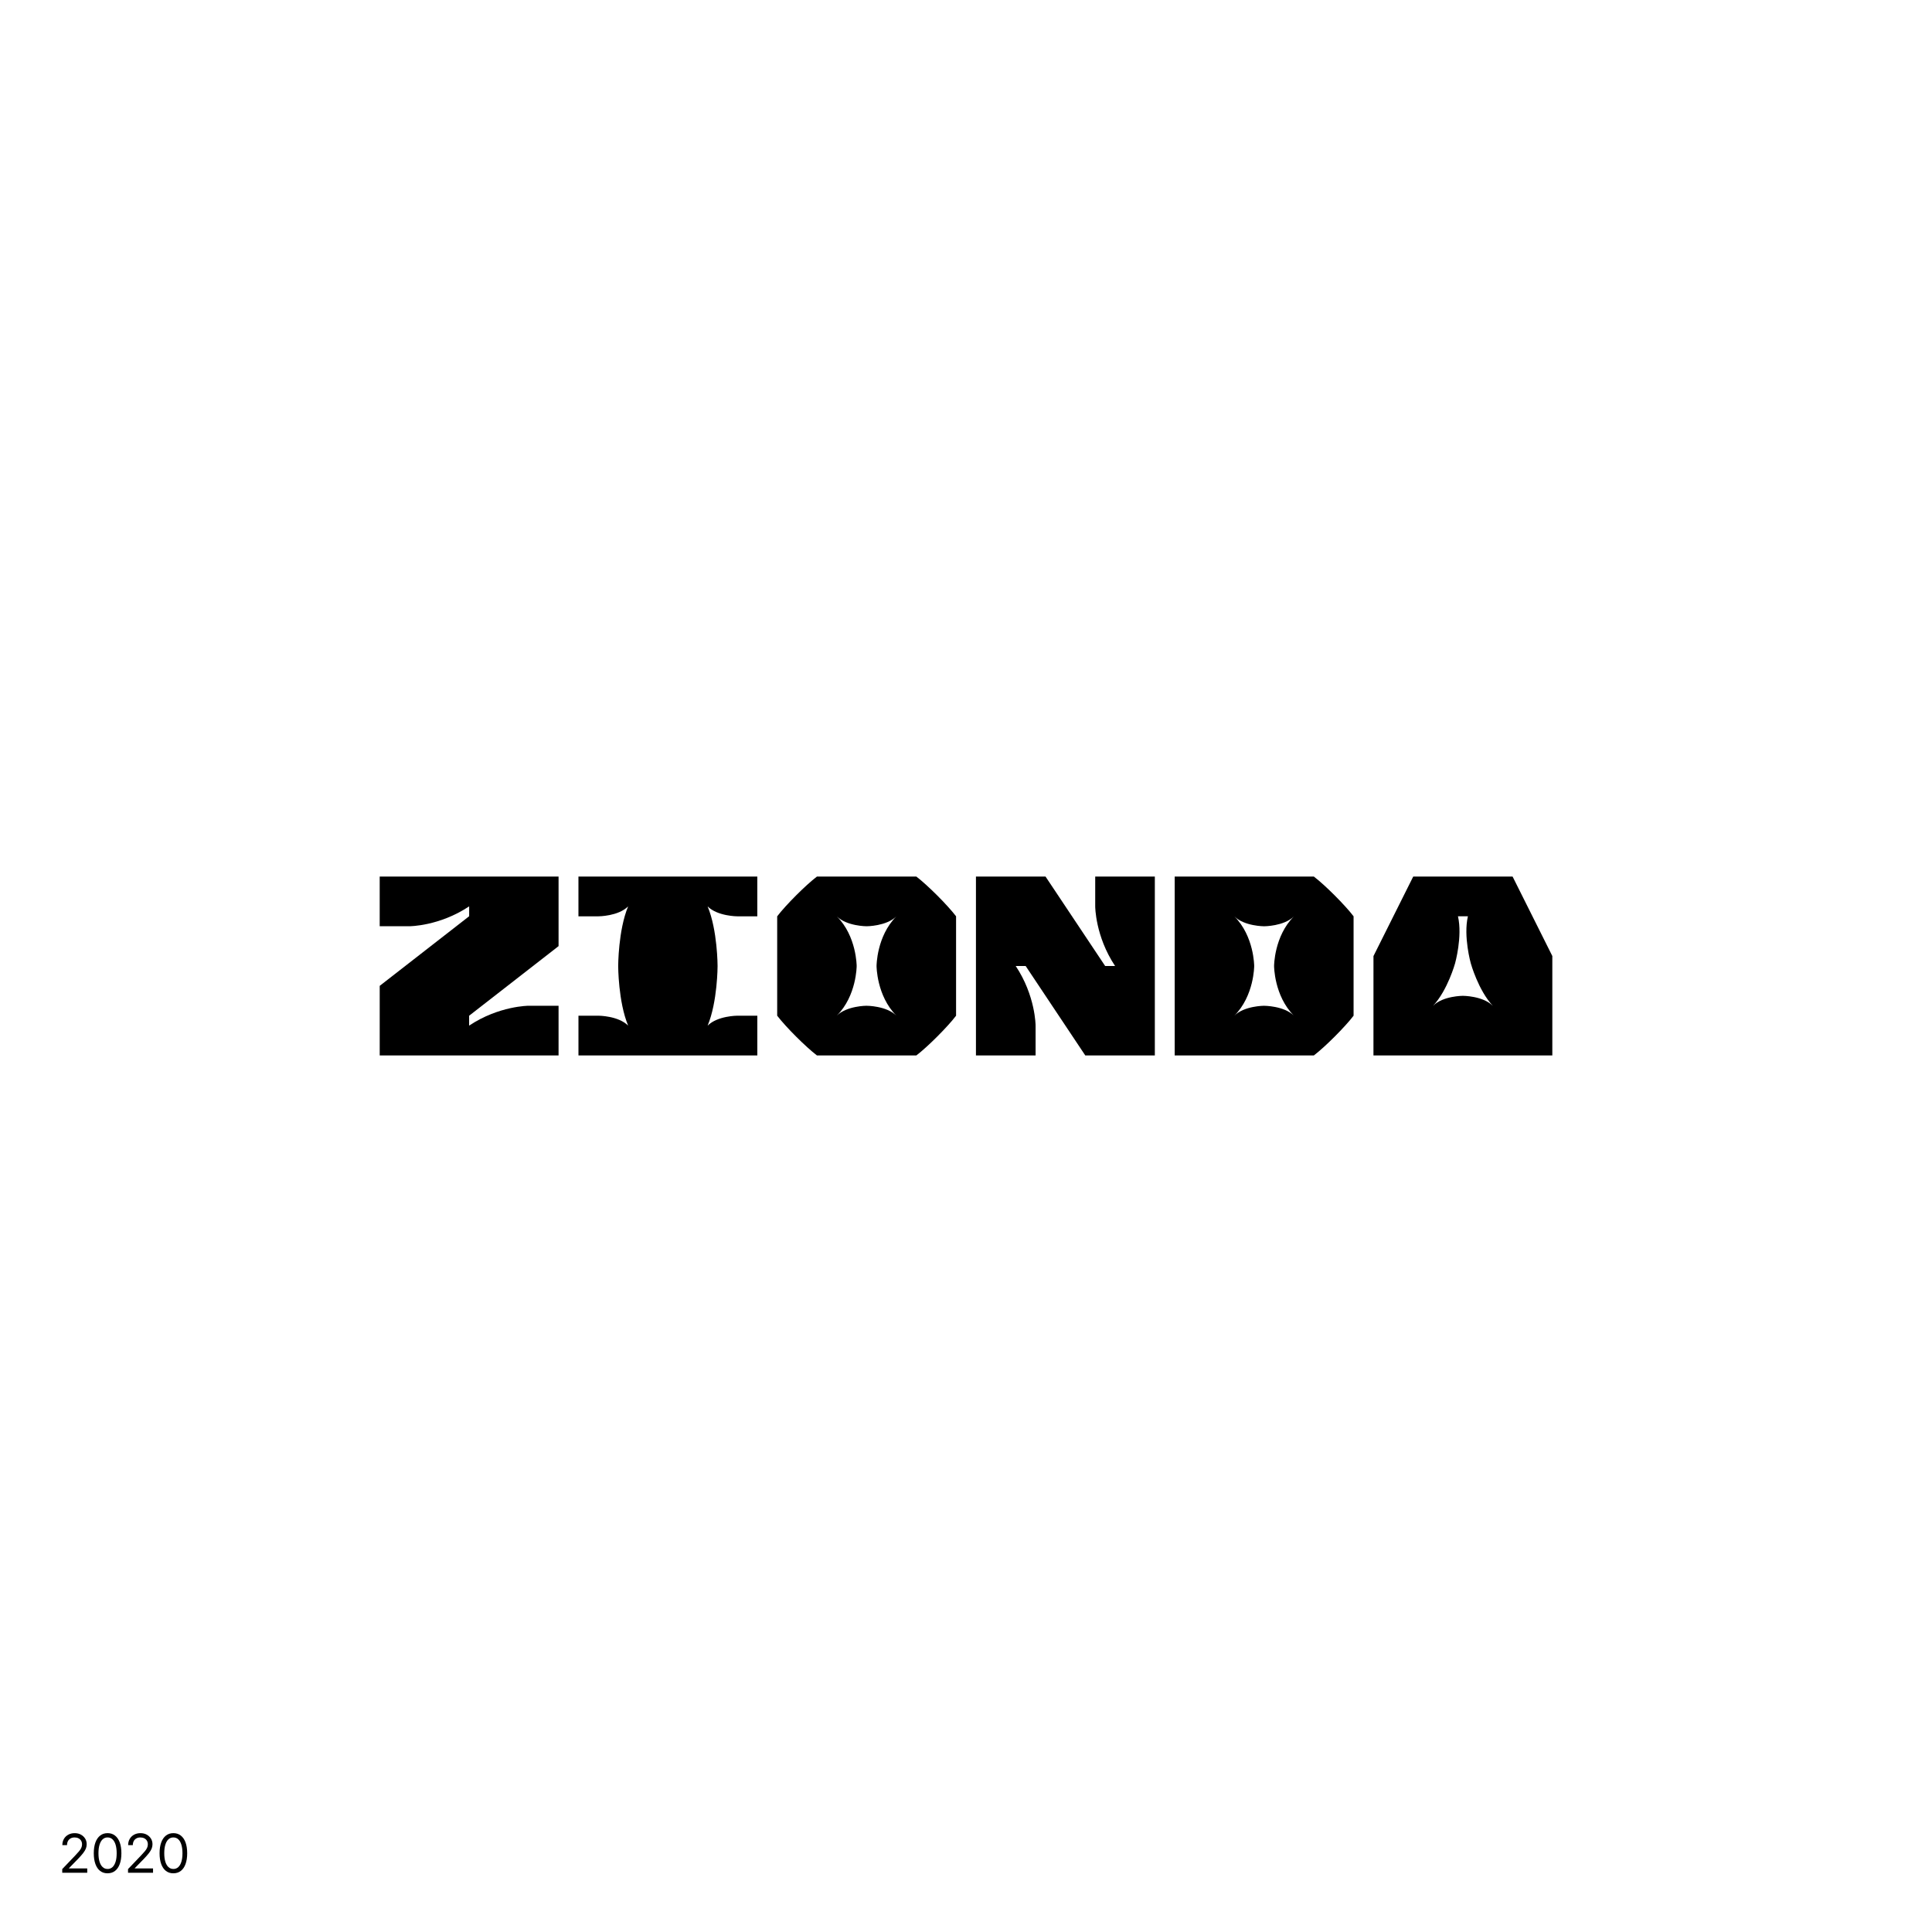 <svg xmlns="http://www.w3.org/2000/svg" viewBox="0 0 1080 1080"><defs><style>      .cls-1 {        fill: #fff;      }    </style></defs><g id="FOND"><rect class="cls-1" width="1080" height="1080"></rect></g><g id="LOGOS"><g><path d="M845.55,490.01h-55.55l-22.22,44.44v-.13s-.01,55.68-.01,55.68h99.99v-55.58l-22.21-44.41ZM834.44,562.22c-5.56-5.55-16.68-5.55-16.68-5.55,0,0-11.09,0-16.64,5.55h0c8.14-8.72,12.28-23.72,12.28-23.72,0-.03,4.23-15.01,1.61-26.28h5.56c-2.62,11.27,1.6,26.25,1.61,26.28h0s4.14,15,12.28,23.72h0Z"></path><path d="M612.23,490h0v16.67h0s0,16.66,11.11,33.33v-.03.03s-5.55,0-5.55,0l-33.33-49.99h-38.9v99.99h33.34s0,0,0,0v-16.67h0s0-16.66-11.11-33.33h0s0,0,0,0h5.56s33.33,50,33.33,50h38.88v-99.99h-22.21s-11.11,0-11.11,0Z"></path><path d="M295.57,562.22s-16.67,0-33.33,11.11v-5.53l50-38.91v-38.89h-99.99v27.77h16.68s16.67,0,33.33-11.11h0,0s0,0,0,0v5.53l-50,38.91v38.89s99.98,0,99.98,0v-22.3s0-5.47,0-5.47h-16.67Z"></path><path d="M412.24,567.78h0c-.16,0-11.15.04-16.67,5.56h0c5.56-13.33,5.56-33.33,5.56-33.33h0s0-19.99-5.56-33.32h0c5.52,5.5,16.5,5.54,16.66,5.54h11.11v-5.56h0v-16.67h-99.99v16.67h0v5.56h11.11c.16,0,11.15-.04,16.67-5.56h0c-5.56,13.33-5.56,33.33-5.56,33.33h0s0,19.99,5.56,33.32h0c-5.52-5.5-16.5-5.54-16.66-5.54h0s-11.11,0-11.11,0h0v5.56h0v16.67h99.99v-16.67h0v-5.56h-11.11Z"></path><path d="M734.45,490.01h-77.79v99.99h77.79,0c6.28-4.78,17.43-15.94,22.21-22.22v-55.56h0c-4.78-6.27-15.93-17.43-22.2-22.21ZM706.67,562.23s-11.11,0-16.67,5.55c11.1-11.1,11.1-27.74,11.1-27.77h0s0-16.65-11.08-27.75c5.56,5.53,16.64,5.53,16.64,5.53,0,0,11.04,0,16.61-5.5-11.04,11.1-11.05,27.69-11.05,27.72h0s0,16.65,11.08,27.75c-5.56-5.53-16.64-5.52-16.64-5.52Z"></path><path d="M512.23,490.01h-55.56c-6.28,4.78-17.44,15.94-22.22,22.22v-.03s0,55.6,0,55.6v-.02c4.79,6.28,15.95,17.44,22.23,22.22h0s55.56,0,55.56,0h0c6.28-4.78,17.43-15.93,22.21-22.21v-55.57c-4.78-6.28-15.94-17.43-22.21-22.21ZM484.45,562.22s-11.11,0-16.67,5.55c11.1-11.1,11.1-27.74,11.1-27.77h0s0-16.65-11.08-27.75c5.56,5.53,16.64,5.53,16.64,5.53,0,0,11.03,0,16.61-5.5-11.04,11.1-11.05,27.68-11.05,27.72h0s0,16.65,11.08,27.75c-5.56-5.53-16.64-5.52-16.64-5.52Z"></path></g></g><g id="TXT"><g><path d="M34.79,1046.88v-2.05l7.35-7.69c.84-.88,1.53-1.65,2.08-2.31.55-.66.96-1.29,1.23-1.89.27-.6.41-1.25.41-1.94,0-.79-.18-1.48-.54-2.06-.36-.58-.85-1.03-1.48-1.33-.62-.31-1.34-.46-2.15-.46-.87,0-1.62.18-2.25.54-.63.36-1.12.85-1.46,1.49-.34.64-.51,1.39-.51,2.26h-2.62c0-1.33.3-2.5.89-3.5s1.41-1.79,2.45-2.35c1.04-.56,2.22-.84,3.54-.84s2.48.27,3.49.82c1.01.55,1.8,1.29,2.38,2.22.58.93.86,1.99.86,3.17,0,.82-.15,1.61-.45,2.38-.3.77-.8,1.61-1.51,2.53-.71.92-1.68,2.02-2.92,3.31l-5.02,5.14v.15h10.21v2.42h-13.99Z"></path><path d="M60.13,1047.19c-1.62,0-3-.44-4.15-1.33-1.15-.89-2.03-2.17-2.64-3.84s-.92-3.68-.92-6.04.31-4.37.92-6.04,1.5-2.95,2.65-3.85,2.53-1.35,4.15-1.35,3,.45,4.15,1.35c1.16.9,2.04,2.18,2.65,3.85.61,1.67.92,3.68.92,6.04s-.3,4.35-.92,6.03c-.61,1.67-1.49,2.96-2.64,3.84-1.15.89-2.54,1.33-4.17,1.33ZM60.13,1044.77c1.07,0,1.99-.35,2.75-1.05.76-.7,1.33-1.7,1.74-3.01s.6-2.89.6-4.73-.2-3.44-.6-4.76-.98-2.33-1.74-3.03c-.76-.7-1.67-1.05-2.75-1.05s-1.99.35-2.75,1.05c-.76.7-1.33,1.71-1.74,3.03-.4,1.31-.6,2.9-.6,4.75s.2,3.42.6,4.73.98,2.31,1.74,3.01c.76.7,1.67,1.05,2.75,1.05Z"></path><path d="M71.57,1046.88v-2.05l7.35-7.69c.84-.88,1.53-1.65,2.08-2.31.55-.66.96-1.29,1.23-1.89.27-.6.41-1.25.41-1.94,0-.79-.18-1.48-.54-2.06-.36-.58-.85-1.03-1.48-1.33-.62-.31-1.34-.46-2.15-.46-.87,0-1.62.18-2.25.54-.63.36-1.12.85-1.46,1.49-.34.64-.51,1.39-.51,2.26h-2.62c0-1.33.3-2.5.89-3.5s1.41-1.79,2.45-2.35c1.04-.56,2.22-.84,3.54-.84s2.48.27,3.49.82c1.01.55,1.8,1.29,2.38,2.22.58.93.86,1.99.86,3.17,0,.82-.15,1.61-.45,2.38-.3.77-.8,1.61-1.51,2.53-.71.92-1.68,2.02-2.92,3.31l-5.02,5.14v.15h10.21v2.42h-13.99Z"></path><path d="M96.91,1047.19c-1.62,0-3.01-.44-4.15-1.33-1.15-.89-2.03-2.17-2.64-3.84s-.92-3.68-.92-6.04.31-4.37.92-6.04,1.5-2.95,2.65-3.85,2.53-1.35,4.15-1.35,3,.45,4.15,1.35c1.16.9,2.04,2.18,2.65,3.85.61,1.67.92,3.68.92,6.04s-.31,4.35-.92,6.03c-.61,1.67-1.49,2.96-2.64,3.84-1.15.89-2.54,1.33-4.17,1.33ZM96.91,1044.77c1.07,0,1.99-.35,2.75-1.05.76-.7,1.34-1.7,1.74-3.01s.6-2.89.6-4.73-.2-3.44-.6-4.76-.98-2.33-1.74-3.03c-.76-.7-1.67-1.05-2.75-1.05s-1.99.35-2.75,1.05c-.76.7-1.34,1.71-1.74,3.03-.4,1.31-.6,2.9-.6,4.75s.2,3.42.6,4.73.98,2.31,1.74,3.01c.76.7,1.67,1.05,2.75,1.05Z"></path></g></g></svg>